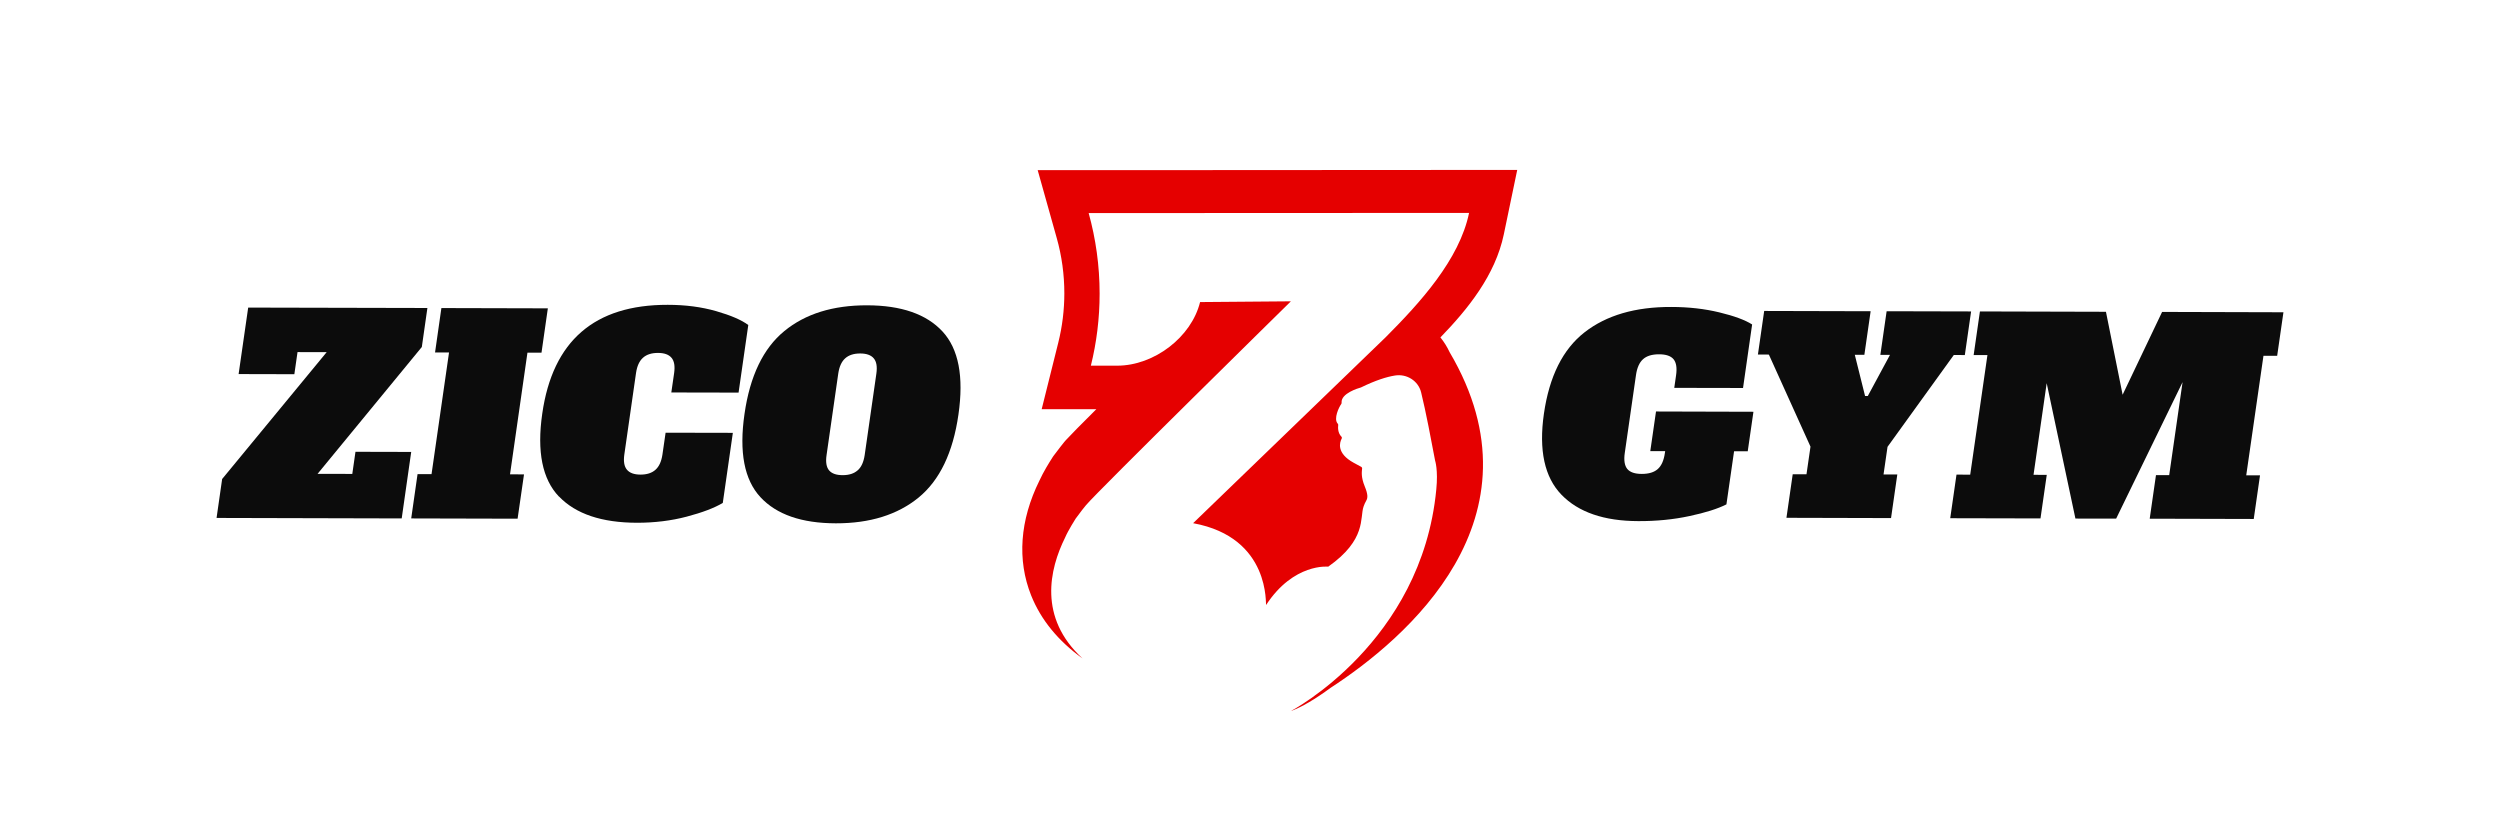 <?xml version="1.0" encoding="UTF-8"?>
<svg xmlns="http://www.w3.org/2000/svg" id="Skoda_Wordmark" data-name="Skoda Wordmark" version="1.1" viewBox="0 0 362.83 119.06">
  <defs>
    <style>
      .cls-1 {
        fill: #e50000;
      }

      .cls-1, .cls-2 {
        stroke-width: 0px;
      }

      .cls-2 {
        fill: #0c0c0c;
      }
    </style>
  </defs>
  <g>
    <polygon class="cls-2" points="51.59 65.57 59.68 65.59 58.3 75.24 31.43 75.17 32.24 69.52 47.41 51.11 43.18 51.1 42.72 54.31 34.63 54.29 36.02 44.64 62.03 44.7 61.22 50.36 46.09 68.77 51.13 68.78 51.59 65.57"></polygon>
    <polygon class="cls-2" points="59.68 75.24 60.6 68.81 62.63 68.81 65.17 51.15 63.14 51.15 64.06 44.71 79.51 44.75 78.59 51.18 76.55 51.18 74.02 68.84 76.05 68.85 75.12 75.28 59.68 75.24"></polygon>
    <path class="cls-2" d="M81.13,72.08c-2.42-2.52-3.23-6.54-2.43-12.06,1.51-10.54,7.58-15.8,18.21-15.78,2.57,0,4.92.31,7.04.92,2.12.61,3.67,1.28,4.65,2.01l-1.41,9.81-9.76-.02.41-2.83c.14-.99.02-1.73-.38-2.2-.39-.47-1.05-.71-1.97-.71-.92,0-1.65.23-2.17.7-.53.47-.86,1.2-1.01,2.2l-1.7,11.85c-.14.99-.02,1.73.38,2.2.39.47,1.05.71,1.97.71.92,0,1.65-.23,2.17-.7.53-.47.86-1.2,1.01-2.2l.46-3.18,9.76.02-1.46,10.17c-1.22.73-2.96,1.39-5.23,1.99-2.27.6-4.68.89-7.22.89-5.12-.01-8.89-1.28-11.31-3.8"></path>
    <path class="cls-2" d="M110.36,72.15c-2.34-2.52-3.11-6.54-2.31-12.06.79-5.52,2.72-9.53,5.78-12.04,3.06-2.51,7.06-3.75,12.02-3.74,4.96.01,8.61,1.28,10.94,3.8,2.33,2.52,3.11,6.54,2.31,12.06-.79,5.52-2.72,9.53-5.78,12.04-3.06,2.5-7.07,3.75-12.02,3.74-4.96-.01-8.61-1.28-10.94-3.8M124.48,68.26c.53-.47.86-1.2,1.01-2.2l1.7-11.85c.14-.99.02-1.73-.38-2.2-.39-.47-1.05-.71-1.97-.71-.92,0-1.65.23-2.17.7-.53.47-.86,1.2-1.01,2.2l-1.7,11.85c-.15,1.02-.02,1.76.37,2.22.39.46,1.05.69,1.97.69.92,0,1.65-.23,2.17-.7"></path>
  </g>
  <g>
    <path class="cls-2" d="M253.67,65.49h-2s-1.11,7.71-1.11,7.71c-1.26.64-3.06,1.21-5.38,1.7-2.32.5-4.79.74-7.4.73-4.98-.01-8.7-1.29-11.16-3.83-2.46-2.54-3.31-6.46-2.55-11.75.78-5.42,2.75-9.37,5.91-11.83,3.16-2.46,7.35-3.69,12.57-3.67,2.53,0,4.86.27,7,.79,2.14.52,3.72,1.1,4.74,1.75l-1.32,9.22-9.98-.02.26-1.81c.16-1.08.03-1.86-.36-2.34-.4-.48-1.1-.72-2.11-.72-1.01,0-1.79.23-2.32.71-.53.47-.88,1.25-1.03,2.33l-1.62,11.26c-.16,1.08-.03,1.86.36,2.34.4.48,1.1.72,2.11.72,1.01,0,1.78-.23,2.32-.71.53-.47.88-1.25,1.03-2.33l.04-.27h-2.16s.83-5.75.83-5.75l14.14.04-.83,5.75Z"></path>
    <polygon class="cls-2" points="273.81 45.17 286.07 45.2 285.16 51.53 283.56 51.52 273.94 64.85 273.36 68.86 275.36 68.86 274.45 75.19 259.27 75.15 260.18 68.83 262.18 68.83 262.76 64.82 256.72 51.46 255.13 51.45 256.04 45.13 271.49 45.17 270.58 51.49 269.19 51.49 270.68 57.47 271.08 57.47 274.3 51.5 272.9 51.5 273.81 45.17"></polygon>
    <polygon class="cls-2" points="330.49 51.64 328.5 51.64 326 68.99 328 68.99 327.09 75.32 311.99 75.28 312.9 68.96 314.82 68.96 316.76 55.46 307.12 75.27 301.21 75.26 297.04 55.61 295.13 68.91 297.05 68.92 296.14 75.24 283.04 75.21 283.95 68.88 285.94 68.89 288.44 51.53 286.44 51.53 287.35 45.2 305.64 45.25 308.06 57.29 313.79 45.27 331.4 45.32 330.49 51.64"></polygon>
  </g>
  <path class="cls-1" d="M220.19,24.66l-49.21.03h-20.38l2.77,9.87c.73,2.6,1.1,5.3,1.1,8.01,0,2.42-.3,4.83-.88,7.16l-2.41,9.66h7.93c-2.22,2.21-3.84,3.85-4.43,4.5h0s-.31.34-.78.96c-.35.44-.68.88-.99,1.3l-.12.17-.11.18c-.37.57-1.25,1.98-1.83,3.26-2.84,5.75-3.25,11.51-1.2,16.65,1.42,3.55,3.92,6.6,7.46,9.15-6.46-5.93-4.79-12.97-2.54-17.52.45-1.06,1.54-2.77,1.54-2.77.29-.4.6-.82.93-1.24.35-.45.57-.71.57-.71,1.65-1.99,29.74-29.59,29.74-29.59l-13.18.11c-1.25,5.08-6.66,9.23-12.03,9.23h-3.82c.83-3.36,1.27-6.86,1.27-10.46,0-4.05-.56-7.97-1.59-11.69h11.22l43.99-.02c-1.4,6.79-7.13,13.05-12.09,18.03l-27.96,27c11.4,2.09,10.46,12.07,10.6,11.86,4-6.1,9.01-5.55,9.01-5.55,5.6-3.94,4.56-7.11,5.13-8.73.1-.29.23-.58.39-.86.23-.39.25-.91-.21-2.03-.59-1.43-.43-2.19-.39-2.65,0-.09-.04-.16-.12-.21l-1.09-.59c-2.57-1.4-2.04-2.97-1.77-3.49.06-.11.05-.22-.02-.3-.56-.55-.51-1.4-.47-1.7,0-.07-.02-.14-.07-.19-.66-.71.21-2.46.5-2.84.05-.07.07-.15.06-.22-.11-1.34,2.45-2.1,2.75-2.18.02,0,.04-.01.06-.02,2.13-1.04,3.73-1.54,4.93-1.73,1.73-.28,3.39.78,3.8,2.44.67,2.7,1.52,7.19,2.03,9.91,0,0,.46,1.35.17,4.21h0c-2.13,22.21-21.11,32.14-21.11,32.14,1.56-.57,3.5-1.7,5.78-3.38,10.82-7.04,31.52-24.54,17.27-48.7-.36-.77-.81-1.5-1.34-2.15,3.99-4.12,7.96-9.02,9.2-14.95l1.95-9.37Z"></path>
</svg>
